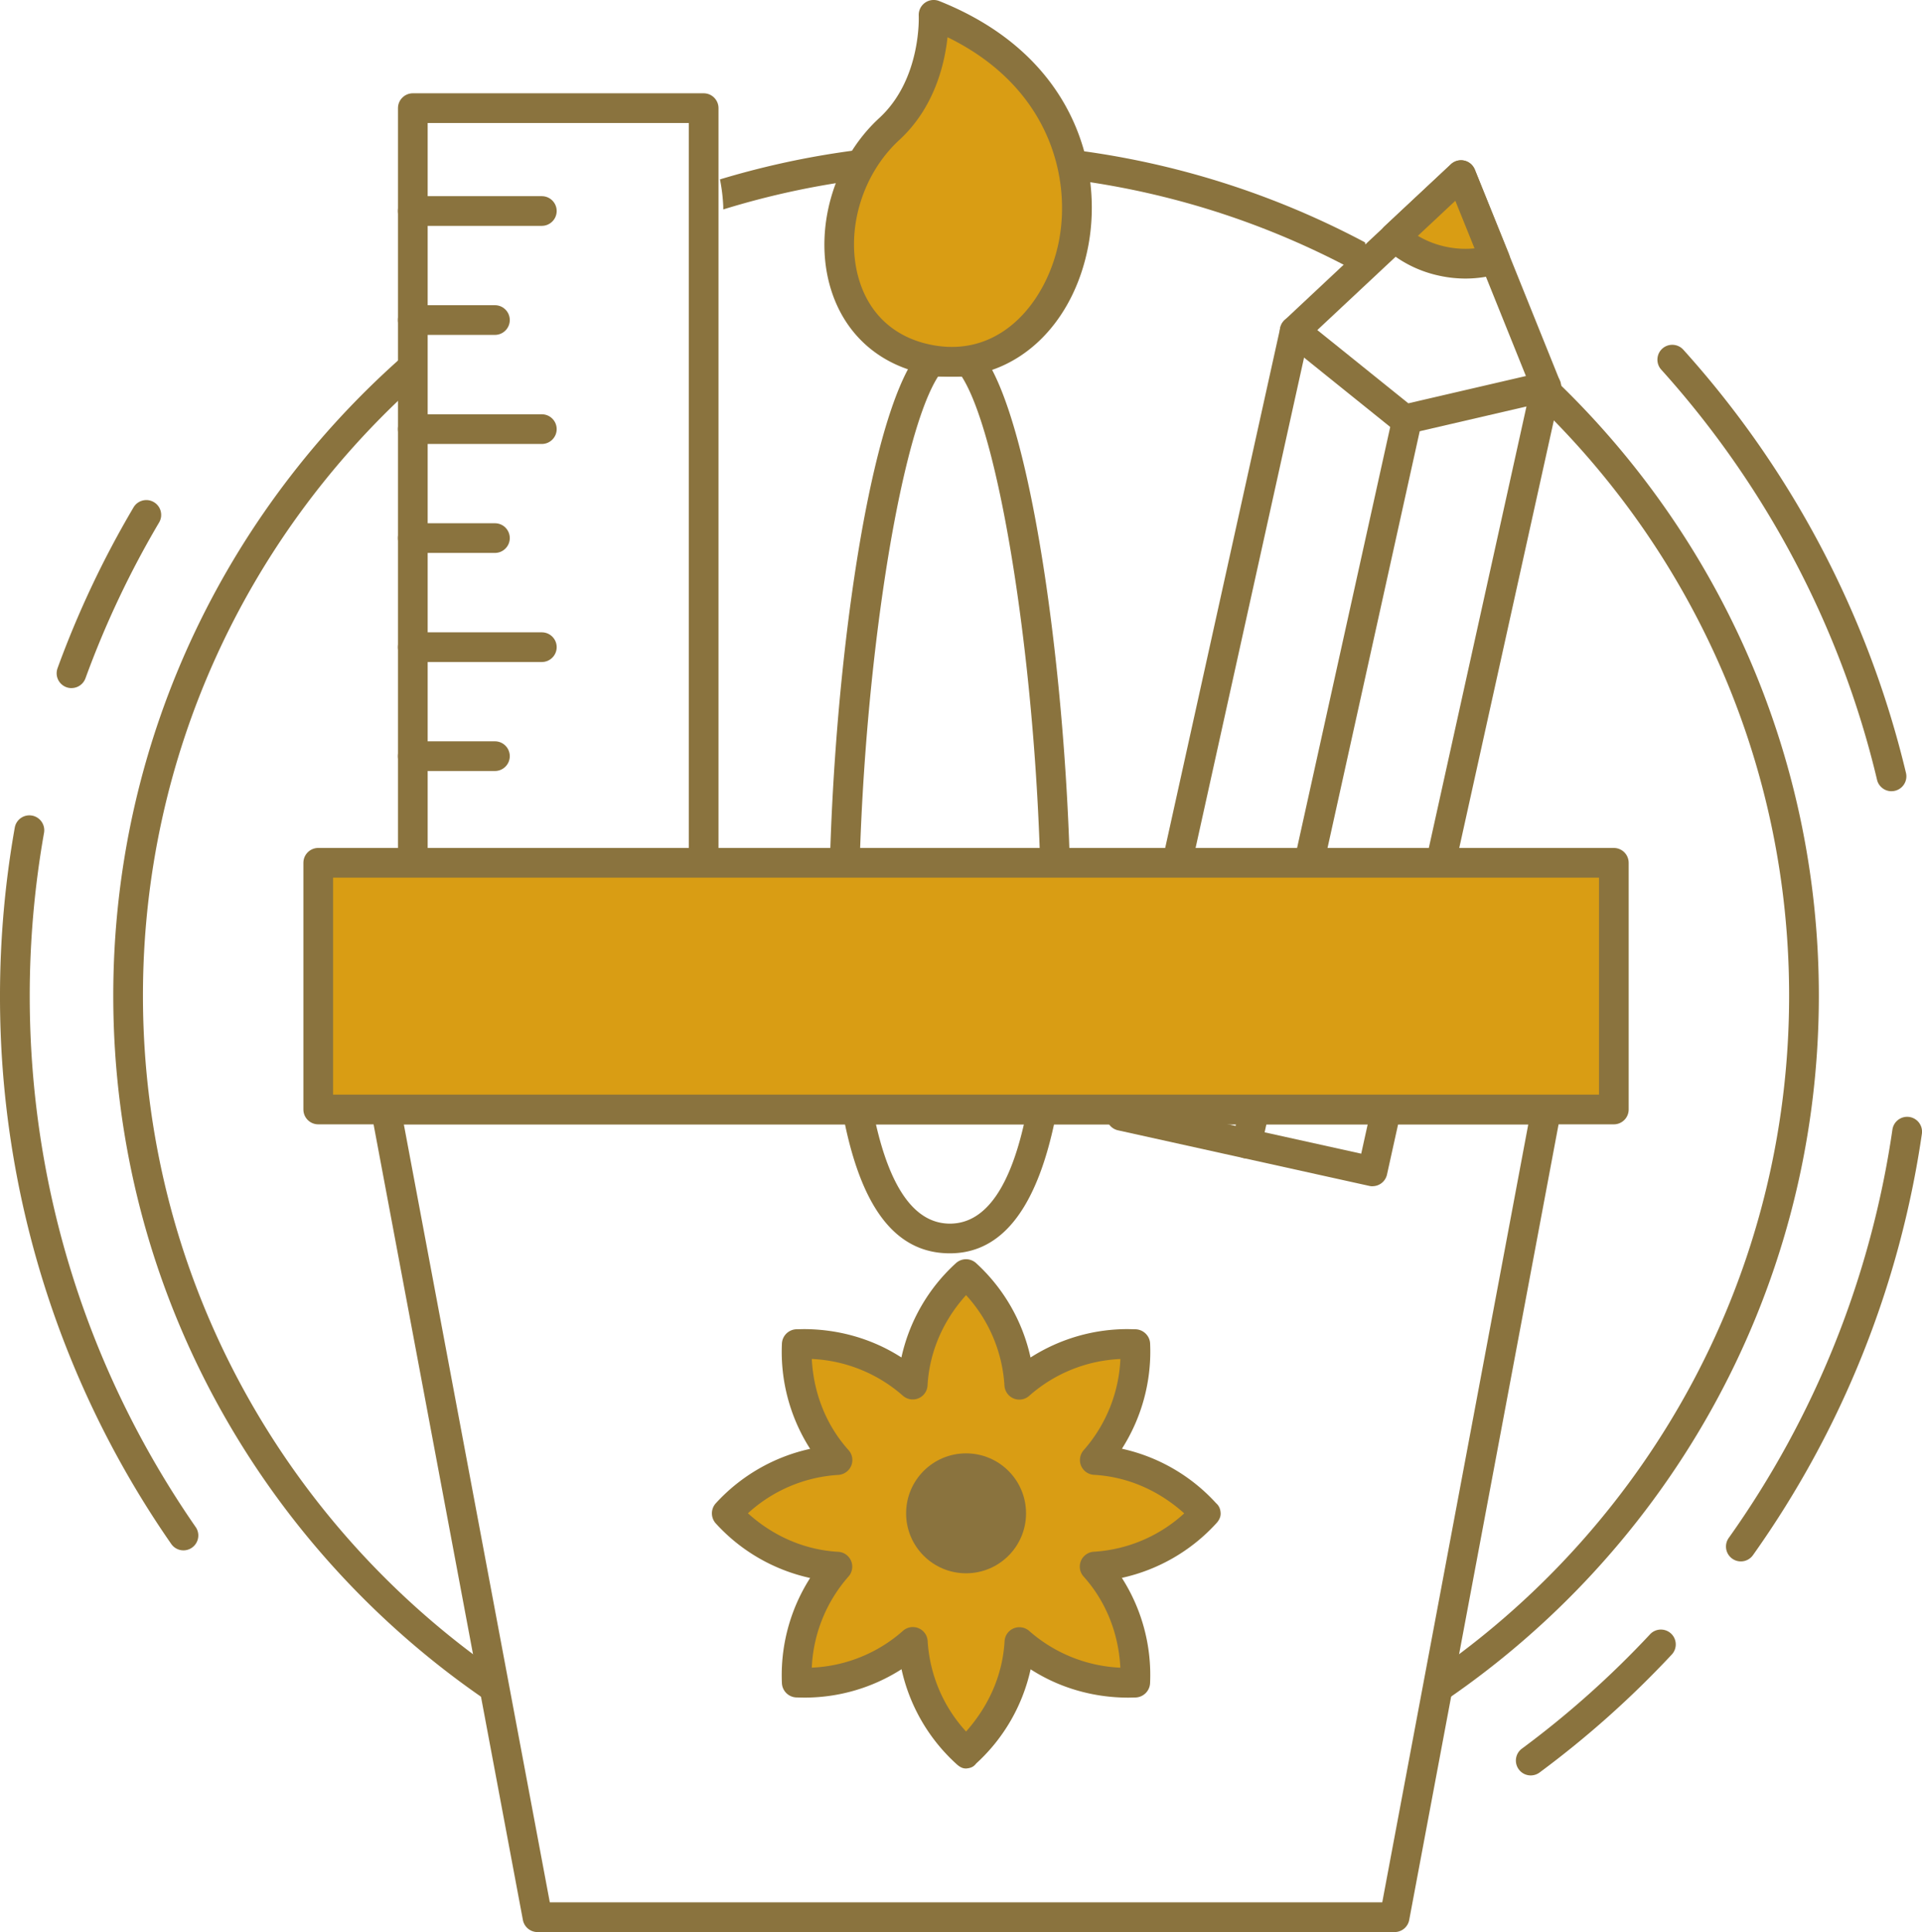 <svg xmlns="http://www.w3.org/2000/svg" viewBox="0 0 486.85 489.4" xmlns:v="https://vecta.io/nano"><style><![CDATA[.D{fill:#8a733e}.E{fill:rgba(255, 255, 255, 0)}.F{fill:#d99d14}]]></style><path d="M46.47 392.71a3.76 3.76 0 0 1-3.1-1.63A242.85 242.85 0 0 1 0 252.22c0-14.33 1.27-28.69 3.76-42.69.42-2.04 2.42-3.34 4.45-2.92 1.96.41 3.25 2.27 2.96 4.25a237.13 237.13 0 0 0-3.64 41.37c0 48.32 14.53 94.86 42.03 134.57 1.19 1.71.76 4.05-.95 5.24-.63.44-1.37.67-2.14.67zM18.12 174.3c-2.08 0-3.76-1.67-3.77-3.75a3.87 3.87 0 0 1 .23-1.3 245.16 245.16 0 0 1 19.28-40.79c1.09-1.77 3.41-2.32 5.18-1.23 1.73 1.06 2.3 3.31 1.29 5.07a237.7 237.7 0 0 0-18.68 39.51 3.76 3.76 0 0 1-3.54 2.48h0zm461.01 26.12c-1.75 0-3.27-1.2-3.67-2.9-9.11-38.39-28.01-74.32-54.66-103.89-1.39-1.54-1.27-3.93.27-5.32s3.93-1.27 5.32.27c27.47 30.46 46.86 67.31 56.4 107.2.48 2.02-.77 4.05-2.8 4.53a3.55 3.55 0 0 1-.86.1zm-38.17 195.09c-2.08 0-3.76-1.69-3.76-3.77 0-.78.24-1.54.7-2.18 21.83-30.7 36.04-66.16 41.46-103.44a3.77 3.77 0 0 1 4.27-3.19 3.77 3.77 0 0 1 3.19 4.27c-5.6 38.47-20.27 75.05-42.79 106.73a3.76 3.76 0 0 1-3.06 1.58h0zm-53.22 54.21c-2.08 0-3.76-1.69-3.76-3.77 0-1.19.56-2.3 1.52-3.01 11.71-8.67 22.6-18.39 32.53-29.04a3.77 3.77 0 0 1 5.32-.05c1.43 1.41 1.51 3.69.17 5.19a246.3 246.3 0 0 1-33.54 29.94c-.65.48-1.44.74-2.24.74h0zM125.2 426.84c-.06-1.31-.04-2.6.05-3.88-53.79-37.74-89.04-100.2-89.04-170.76 0-61 26.37-115.94 68.29-154.09 0-.35.03-.7.04-1.06 0-.07-.01-.14-.01-.22-.15-3.28.2-6.49.95-9.56-46.92 39.65-76.79 98.85-76.79 164.93 0 75.22 38.65 141.58 97.13 180.28-.32-1.85-.54-3.73-.62-5.64zM347.06 66.99c-.55-1.82-.99-3.69-1.3-5.6-30.17-16.03-64.56-25.13-101.05-25.13-21.67 0-42.59 3.22-62.34 9.18a44.18 44.18 0 0 1 .83 6.74c.01.29 0 .58.01.87 19.45-6.01 40.1-9.26 61.49-9.26 36.47 0 70.77 9.41 100.62 25.93a22.84 22.84 0 0 1 1.73-2.73zM393 95.33l-1.93.36c.25 1.24.41 2.52.46 3.81a19.29 19.29 0 0 1-.34 4.57c38.25 37.8 62 90.24 62 148.13 0 70.51-35.2 132.95-88.94 170.7-.55 4.05-1.83 7.92-3.68 11.51 60.16-38.38 100.15-105.71 100.15-182.21 0-61.72-26.05-117.48-67.72-156.87z" class="D"/><path d="M104.57 27.39h73.66V272.8h-73.66V27.39z" class="E"/><g class="D"><path d="M178.24 276.57h-73.67c-2.08 0-3.76-1.69-3.76-3.76V27.39c0-2.08 1.69-3.76 3.76-3.76h73.67c2.08 0 3.76 1.69 3.76 3.76V272.8c0 2.08-1.69 3.76-3.76 3.76zm-69.9-7.53h66.14V31.16h-66.15v237.88z"/><path d="M137.24,57.21h-32.67c-2.08,0-3.76-1.69-3.76-3.76s1.69-3.76,3.76-3.76h32.68c2.08,0,3.76,1.69,3.76,3.76s-1.69,3.76-3.76,3.76h0Zm-11.87,27.62h-20.8c-2.08,0-3.76-1.69-3.76-3.76s1.69-3.76,3.76-3.76h20.8c2.08,0,3.76,1.69,3.76,3.76s-1.69,3.76-3.76,3.76Zm0,55.23h-20.8c-2.08,0-3.76-1.69-3.76-3.76s1.69-3.76,3.76-3.76h20.8c2.08,0,3.76,1.69,3.76,3.76s-1.69,3.76-3.76,3.76Zm0,55.24h-20.8c-2.08,0-3.76-1.69-3.76-3.76s1.69-3.76,3.76-3.76h20.8c2.08,0,3.76,1.69,3.76,3.76s-1.69,3.76-3.76,3.76Zm0,55.24h-20.8c-2.08,0-3.76-1.69-3.76-3.76s1.69-3.76,3.76-3.76h20.8c2.08,0,3.76,1.69,3.76,3.76s-1.69,3.76-3.76,3.76Zm11.87-138.08h-32.67c-2.08,0-3.76-1.69-3.76-3.76s1.69-3.76,3.76-3.76h32.68c2.08,0,3.76,1.69,3.76,3.76s-1.69,3.76-3.76,3.76h0Zm0,55.23h-32.67c-2.08,0-3.76-1.69-3.76-3.76s1.69-3.76,3.76-3.76h32.68c2.08,0,3.76,1.69,3.76,3.76s-1.69,3.76-3.76,3.76h0Zm0,55.24h-32.67c-2.08,0-3.76-1.69-3.76-3.76s1.69-3.76,3.76-3.76h32.68c2.08,0,3.76,1.69,3.76,3.76s-1.69,3.76-3.76,3.76h0Z"/></g><path d="M347.66 296.72l43.97-198.84-12.94-32.19-8.61-21.32-16.79 15.71-25.32 23.73L284 282.64l63.66 14.09z" class="E"/><path d="M347.66 300.49c-.28 0-.55-.04-.82-.1l-63.66-14.08c-2.02-.46-3.3-2.46-2.86-4.49L324.3 82.99c.17-.74.55-1.41 1.11-1.93l42.1-39.44c1.52-1.42 3.9-1.35 5.32.17a3.9 3.9 0 0 1 .75 1.17l21.55 53.52c.28.7.35 1.47.19 2.21l-43.99 198.83c-.38 1.72-1.91 2.95-3.67 2.95h0zm-59.18-20.71l56.32 12.45 42.91-194.02-19.06-47.34-37.26 34.88-42.92 194.02z" class="D"/><path d="M327.95,83.85l27.84,22.41,35.86-8.31" class="E"/><path d="M355.8 110.02a3.75 3.75 0 0 1-2.36-.83L325.6 86.78a3.78 3.78 0 0 1-.58-5.3 3.78 3.78 0 0 1 5.3-.58l26.42 21.26 34.08-7.91a3.78 3.78 0 0 1 4.53 2.82 3.78 3.78 0 0 1-2.82 4.53l-35.87 8.32a4.02 4.02 0 0 1-.85.09h0z" class="D"/><path d="M356.37,106.39l-40.54,183.3" class="E"/><path d="M315.84 293.45c-2.08 0-3.76-1.69-3.76-3.77 0-.27.03-.55.09-.81l40.55-183.3c.45-2.03 2.46-3.31 4.49-2.86s3.31 2.46 2.86 4.49h0l-40.55 183.3c-.38 1.72-1.91 2.95-3.67 2.95h0z" class="D"/><path d="M378.68 65.7c-4.36 1.3-8.98 1.45-13.42.44-4.45-.95-8.58-3.04-11.99-6.06l16.8-15.71 8.61 21.32z" class="F"/><path d="M371.2 70.56a31.03 31.03 0 0 1-6.75-.75 30.22 30.22 0 0 1-13.67-6.93c-1.56-1.38-1.7-3.76-.32-5.31l.24-.25 16.81-15.7c1.52-1.42 3.9-1.35 5.32.17a3.9 3.9 0 0 1 .75 1.17l8.61 21.32c.78 1.92-.14 4.11-2.06 4.9l-.34.12c-2.76.83-5.65 1.26-8.58 1.26h0zm-12.05-10.82c2.11 1.25 4.44 2.18 6.92 2.72 2.48.55 5.01.7 7.43.45l-4.86-12.05-9.49 8.88z" class="D"/><path d="M245.56,91.64h-9.91c-12.46,15.65-21.89,87.3-21.89,142.38,0,62.19,12.02,79.69,26.84,79.69s26.84-17.51,26.84-79.69c0-55.09-9.43-126.74-21.89-142.38Z" class="E"/><path d="M240.61 317.47c-20.89 0-30.61-26.52-30.61-83.46s9.33-127.92 22.71-144.72a3.77 3.77 0 0 1 2.95-1.42h9.91c1.14 0 2.23.53 2.95 1.42 13.38 16.81 22.7 89.76 22.7 144.72s-9.73 83.46-30.61 83.46h0zM237.6 95.4c-10.45 16.4-20.07 82.05-20.07 138.62 0 34.64 4.01 75.93 23.09 75.93s23.08-41.29 23.08-75.93c0-56.57-9.62-122.22-20.07-138.62h-6.02z" class="D"/><path d="M236.48,3.75s1.02,17.68-11.21,28.94c-19.35,17.79-17.3,54.11,11.22,58.58,38.57,6.06,57.37-64.66,0-87.51Z" class="F"/><path d="M241.09 95.4a33.55 33.55 0 0 1-5.2-.41c-12.57-1.98-21.86-9.96-25.47-21.9-4.44-14.68.6-32.44 12.29-43.18 10.73-9.86 10.01-25.8 10.01-25.95A3.78 3.78 0 0 1 236.31 0a3.79 3.79 0 0 1 1.56.25c34.08 13.56 41.64 41.97 37.77 62.17-3.79 19.73-17.66 32.98-34.54 32.98h0zm-1.08-85.99c-.71 6.72-3.28 17.82-12.2 26.04-9.64 8.85-13.82 23.44-10.19 35.46 2.79 9.2 9.68 15.1 19.43 16.64 17.23 2.72 28.39-12.02 31.19-26.54 3.14-16.38-2.62-39.09-28.24-51.59h0z" class="D"/><path d="M353.26,485.63H136.15l-38.4-204.6H391.66l-38.4,204.6Z" class="E"/><path d="M353.26 489.4H136.15a3.77 3.77 0 0 1-3.7-3.07l-38.4-204.6c-.39-2.03.94-4 2.97-4.39.24-.05.48-.07.71-.07h293.93c2.08 0 3.77 1.68 3.77 3.76 0 .23-.02.47-.06.7l-38.41 204.6c-.33 1.78-1.89 3.07-3.7 3.07zm-213.99-7.53h210.86l36.99-197.07H102.29l36.98 197.07z" class="D"/><path d="M80.61,218.54H408.79v62.49H80.61v-62.49Z" class="F"/><path d="M408.79,284.8H80.61c-2.08,0-3.76-1.69-3.76-3.76v-62.49c0-2.08,1.69-3.76,3.76-3.76H408.79c2.08,0,3.76,1.69,3.76,3.76v62.49c0,2.08-1.69,3.76-3.76,3.76Zm-324.42-7.53H405.03v-54.96H84.37v54.96Z" class="D"/><path d="M277.28 396.82c6.82 7.6 10.73 17.87 10.3 29.33v.06c-11.43.43-21.74-3.48-29.36-10.28-.56 10.16-5.07 20.22-13.48 27.99l-.03.02c-8.42-7.79-12.92-17.82-13.49-28.05-7.6 6.83-17.88 10.74-29.34 10.31h-.05c-.43-11.44 3.48-21.74 10.28-29.36-10.16-.57-20.22-5.07-27.99-13.49l-.03-.03c7.8-8.41 17.83-12.91 28.05-13.48-6.82-7.6-10.73-17.88-10.3-29.34v-.05c11.44-.44 21.74 3.48 29.36 10.27.56-10.16 5.07-20.22 13.49-27.99l.03-.03c8.41 7.79 12.91 17.82 13.48 28.05 7.6-6.82 17.88-10.74 29.34-10.3h.05c.43 11.43-3.48 21.73-10.27 29.36 10.16.56 20.22 5.07 27.99 13.48l.03.03c-7.79 8.41-17.83 12.92-28.05 13.48h0z" class="F"/><g class="D"><path d="M244.6 447.96c-.96 0-1.73-.57-2.45-1.24-6.95-6.35-11.77-14.7-13.79-23.9a45.53 45.53 0 0 1-24.76 7.19l-1.87-.04c-1.98-.07-3.57-1.64-3.67-3.61a45.7 45.7 0 0 1 7.15-26.65c-9.19-2.02-17.53-6.83-23.87-13.79a3.8 3.8 0 0 1-.02-5.14A45.63 45.63 0 0 1 205.21 367c-5.07-7.92-7.57-17.22-7.15-26.62.07-1.98 1.64-3.57 3.61-3.67l1.87-.04c8.96 0 17.55 2.51 24.79 7.18a45.42 45.42 0 0 1 13.79-23.87 3.8 3.8 0 0 1 5.14-.02 45.62 45.62 0 0 1 13.78 23.9c7.39-4.73 15.99-7.23 24.76-7.19l1.86.04c1.97.08 3.59 1.66 3.67 3.61.42 9.41-2.08 18.71-7.14 26.65a45.46 45.46 0 0 1 23.85 13.79c.76.67 1.1 1.49 1.15 2.51s-.43 1.88-1.13 2.63a45.63 45.63 0 0 1-23.89 13.78c5.08 7.93 7.57 17.23 7.15 26.63-.07 1.98-1.65 3.57-3.62 3.67l-1.86.04c-8.96 0-17.54-2.51-24.78-7.18a45.5 45.5 0 0 1-13.8 23.87c-.64.85-1.39 1.15-2.46 1.25-.07 0-.15.01-.22.02h0zm-13.38-35.82c2 0 3.65 1.56 3.76 3.55.52 8.53 3.95 16.62 9.73 22.91 5.96-6.72 9.28-14.59 9.75-22.88.12-2.08 1.91-3.66 3.98-3.53a3.75 3.75 0 0 1 2.27.94c6.41 5.64 14.55 8.92 23.08 9.3-.45-8.79-3.7-16.84-9.31-23.09-1.39-1.55-1.26-3.93.29-5.32a3.8 3.8 0 0 1 2.31-.96 37.21 37.21 0 0 0 22.89-9.72c-6.6-5.93-14.53-9.29-22.86-9.76-2.08-.11-3.67-1.89-3.55-3.96.05-.85.38-1.66.95-2.3a37.39 37.39 0 0 0 9.29-23.08c-8.54.37-16.69 3.66-23.09 9.32-1.55 1.39-3.93 1.26-5.32-.29a3.8 3.8 0 0 1-.96-2.31 37.26 37.26 0 0 0-9.72-22.9c-5.89 6.52-9.29 14.49-9.76 22.87-.11 2.08-1.89 3.67-3.96 3.55-.85-.05-1.66-.38-2.3-.95-6.4-5.64-14.54-8.92-23.06-9.3.46 8.79 3.7 16.84 9.31 23.09 1.39 1.55 1.26 3.93-.29 5.32-.64.57-1.45.91-2.3.96a37.18 37.18 0 0 0-22.9 9.72c6.52 5.89 14.49 9.29 22.88 9.76 2.08.12 3.66 1.9 3.54 3.98a3.78 3.78 0 0 1-.94 2.28c-5.64 6.4-8.93 14.55-9.3 23.08a37.23 37.23 0 0 0 23.09-9.32c.69-.62 1.59-.96 2.51-.96h0z"/><circle cx="244.71" cy="383.33" r="15.19"/></g></svg>